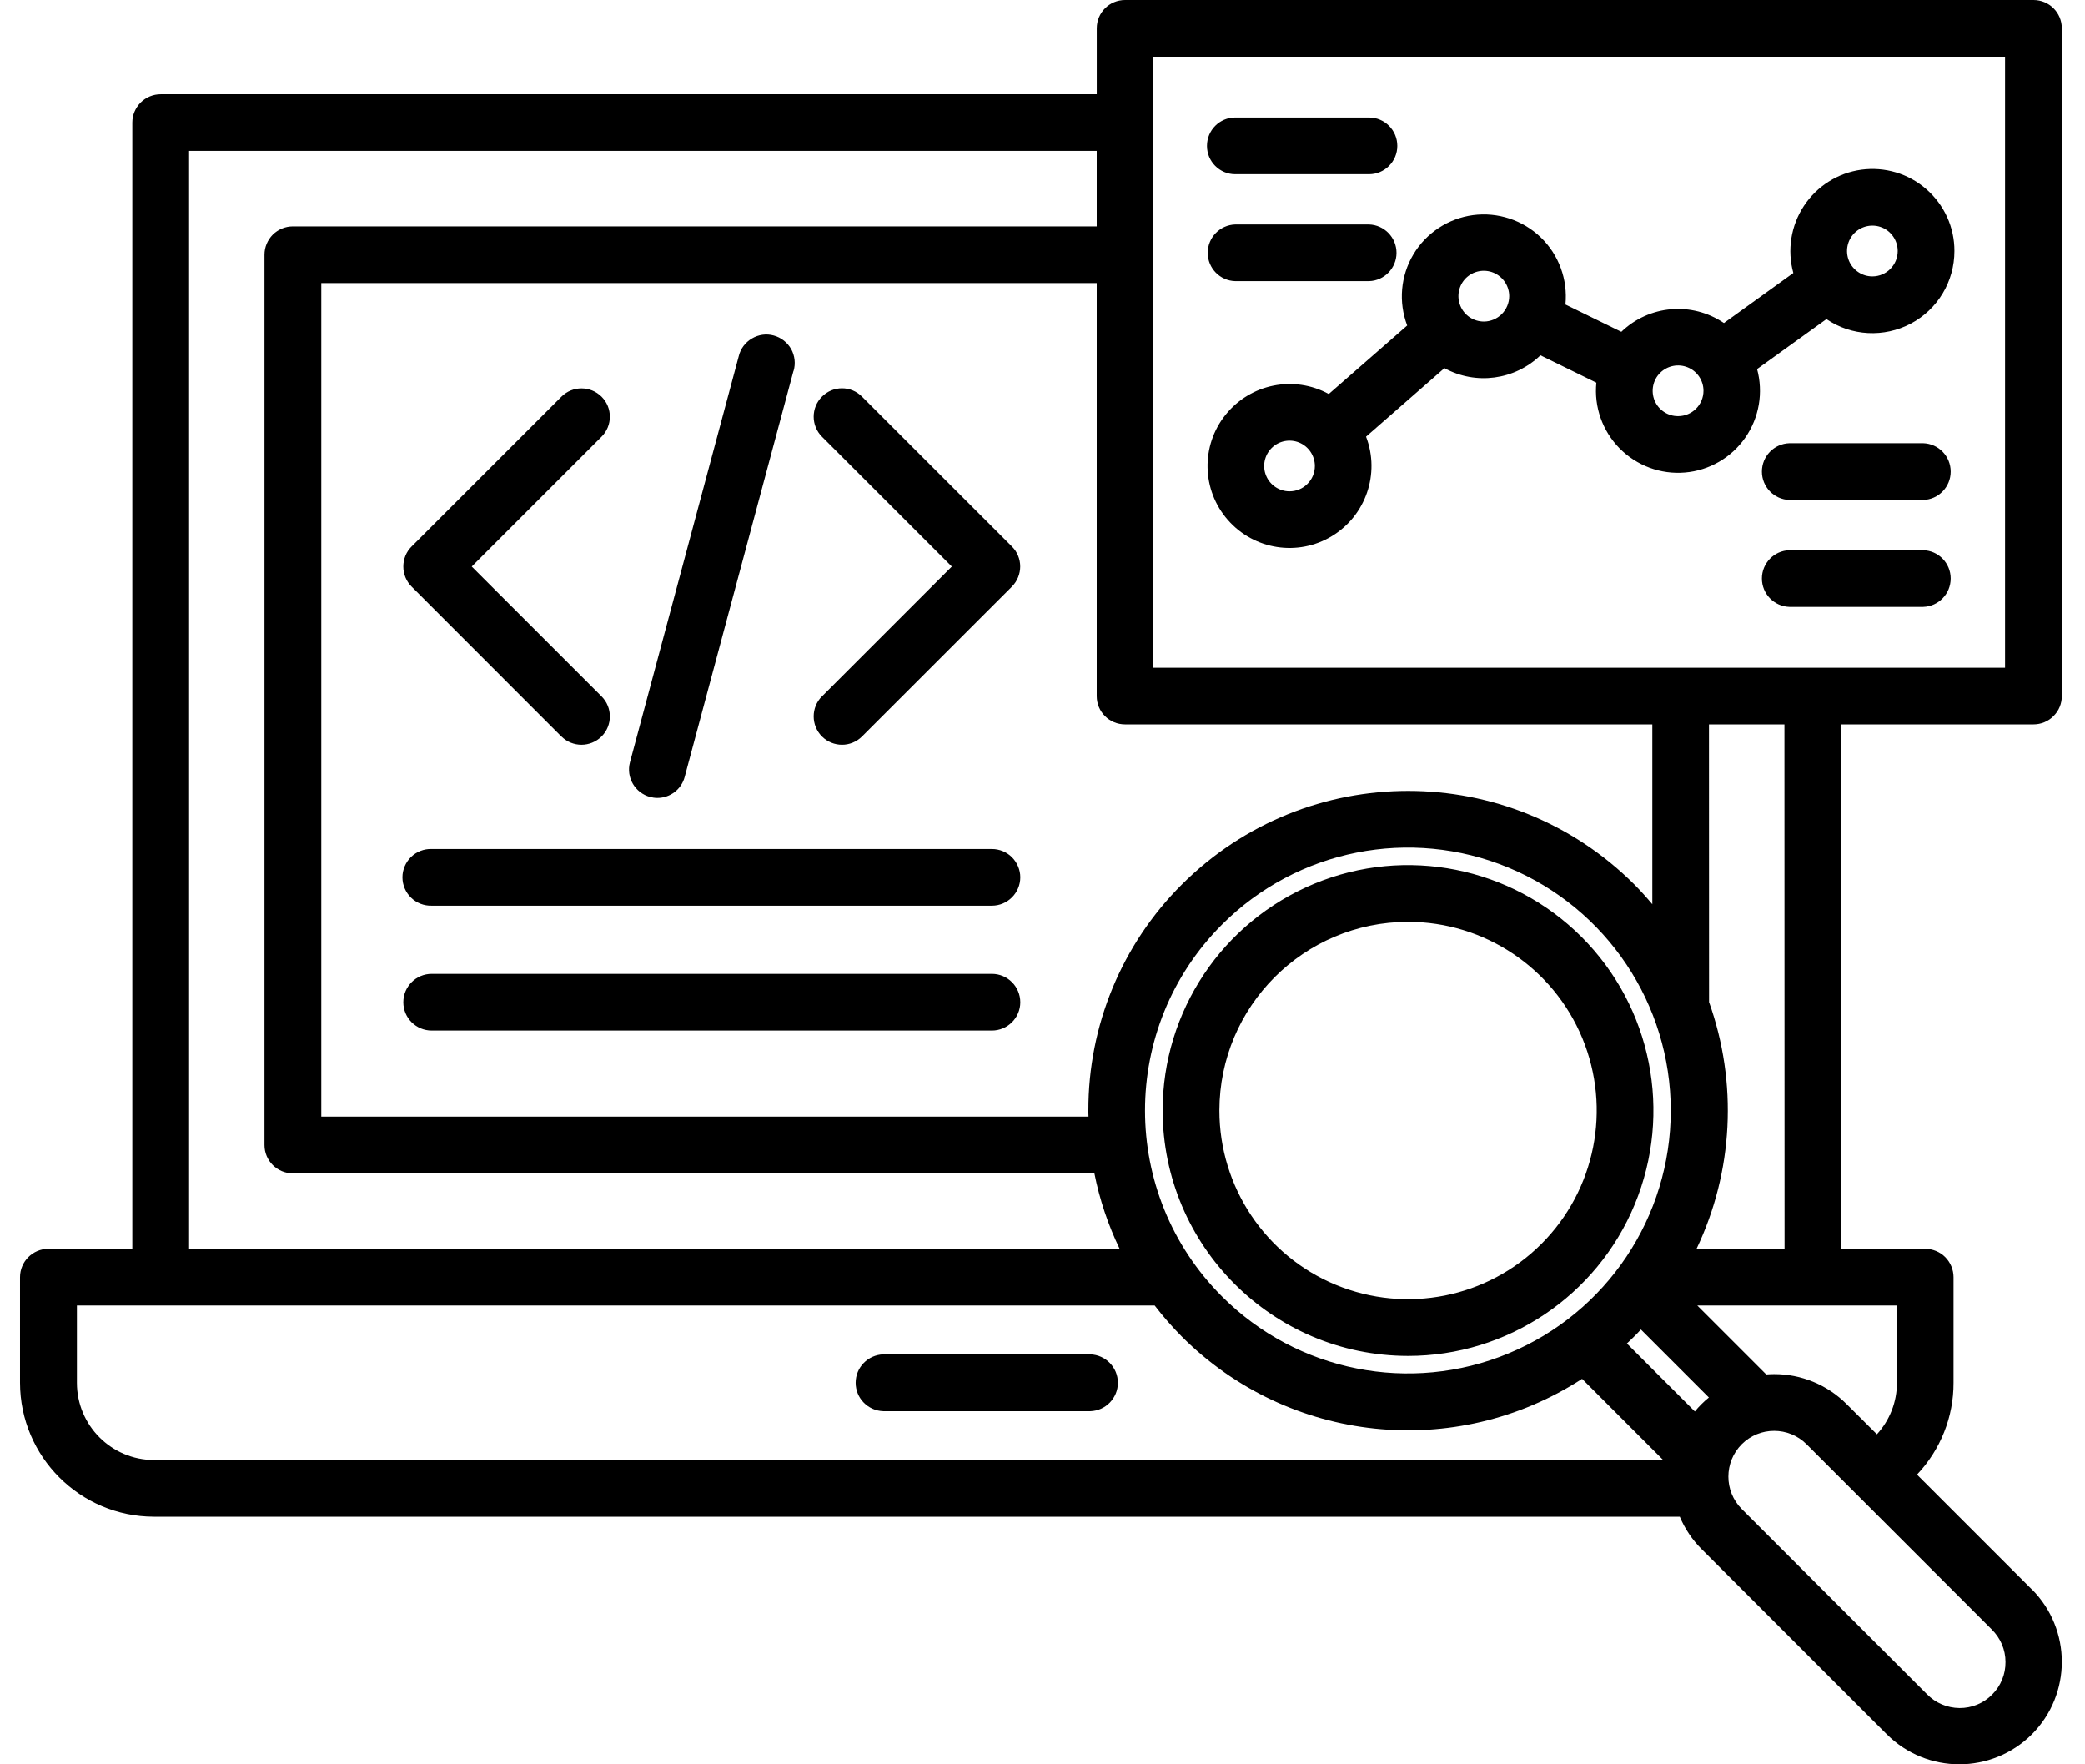 <svg width="52" height="44" viewBox="0 0 52 44" fill="none" xmlns="http://www.w3.org/2000/svg">
<path d="M25.446 21.879C25.446 22.27 25.128 22.587 24.738 22.587H10.765C10.575 22.592 10.389 22.521 10.252 22.387C10.116 22.255 10.037 22.072 10.037 21.879C10.037 21.689 10.116 21.505 10.252 21.371C10.389 21.239 10.575 21.166 10.765 21.173H24.738C24.926 21.173 25.106 21.247 25.238 21.378C25.37 21.513 25.446 21.693 25.446 21.879ZM24.738 24.287H10.765C10.377 24.287 10.059 24.604 10.059 24.995C10.059 25.386 10.377 25.701 10.765 25.701H24.738C25.128 25.701 25.446 25.386 25.446 24.995C25.446 24.604 25.128 24.287 24.738 24.287ZM48.743 6.261C48.743 7.02 48.326 7.714 47.657 8.07C46.988 8.424 46.177 8.383 45.552 7.958L43.823 9.203L43.821 9.201C43.982 9.789 43.874 10.417 43.527 10.915C43.181 11.413 42.629 11.733 42.023 11.784C41.415 11.836 40.819 11.613 40.392 11.181C39.965 10.747 39.752 10.146 39.813 9.543L38.419 8.861C37.777 9.479 36.807 9.609 36.024 9.181L34.068 10.891H34.07C34.424 11.814 34.063 12.861 33.215 13.372C32.368 13.884 31.274 13.713 30.622 12.966C29.97 12.222 29.946 11.115 30.566 10.344C31.186 9.57 32.271 9.352 33.14 9.826L35.096 8.117V8.119C34.874 7.533 34.93 6.881 35.25 6.344C35.569 5.809 36.119 5.448 36.737 5.365C37.357 5.284 37.98 5.489 38.429 5.922C38.878 6.356 39.103 6.972 39.042 7.594L40.436 8.275C41.13 7.606 42.199 7.516 42.995 8.056L44.726 6.808C44.568 6.239 44.665 5.629 44.99 5.135C45.315 4.642 45.837 4.312 46.424 4.232C47.01 4.154 47.6 4.329 48.045 4.72C48.489 5.108 48.746 5.67 48.743 6.261ZM32.793 11.621C32.793 11.367 32.639 11.135 32.402 11.037C32.168 10.94 31.894 10.993 31.714 11.174C31.533 11.355 31.479 11.628 31.577 11.863C31.674 12.099 31.907 12.253 32.16 12.253C32.329 12.253 32.49 12.187 32.607 12.068C32.727 11.95 32.793 11.789 32.793 11.621ZM37.64 7.387C37.64 7.13 37.486 6.901 37.249 6.801C37.012 6.703 36.741 6.757 36.558 6.937C36.377 7.12 36.324 7.391 36.422 7.628C36.519 7.865 36.751 8.019 37.008 8.019C37.173 8.019 37.335 7.951 37.454 7.833C37.572 7.714 37.64 7.553 37.64 7.384L37.64 7.387ZM42.485 9.745C42.485 9.491 42.331 9.259 42.094 9.162C41.857 9.064 41.586 9.118 41.403 9.299C41.222 9.479 41.168 9.753 41.266 9.99C41.366 10.226 41.596 10.38 41.852 10.378C42.201 10.378 42.485 10.095 42.485 9.745ZM47.329 6.261C47.329 6.005 47.175 5.773 46.941 5.675C46.704 5.577 46.431 5.631 46.25 5.812C46.069 5.992 46.016 6.266 46.113 6.503C46.211 6.737 46.44 6.893 46.697 6.893C47.046 6.893 47.329 6.61 47.329 6.261ZM28.996 27.695C28.996 25.22 30.488 22.988 32.776 22.04C35.061 21.093 37.694 21.618 39.444 23.366C41.195 25.117 41.718 27.749 40.77 30.037C39.823 32.323 37.591 33.815 35.118 33.815C31.738 33.812 29.001 31.073 28.996 27.695ZM30.412 27.695C30.412 29.598 31.557 31.314 33.315 32.042C35.074 32.77 37.098 32.367 38.443 31.021C39.789 29.676 40.192 27.652 39.464 25.893C38.736 24.135 37.02 22.99 35.117 22.99C32.519 22.992 30.415 25.097 30.412 27.695ZM50.675 43.253C49.673 44.249 48.057 44.249 47.058 43.253L42.438 38.633C42.206 38.401 42.021 38.127 41.894 37.825H3.84C1.996 37.822 0.502 36.328 0.499 34.484V31.852C0.499 31.461 0.817 31.144 1.205 31.144H3.3V3.057C3.3 2.869 3.376 2.691 3.508 2.557C3.642 2.425 3.82 2.351 4.008 2.351H27.353V0.706C27.353 0.315 27.668 0 28.058 0H50.716C51.107 0 51.422 0.315 51.422 0.706V17.359C51.422 17.547 51.349 17.726 51.214 17.858C51.083 17.992 50.902 18.065 50.716 18.065H45.92V31.144H48.016H48.013C48.201 31.144 48.382 31.219 48.514 31.351C48.645 31.483 48.721 31.664 48.721 31.852V34.487V34.484C48.724 35.336 48.396 36.157 47.81 36.775L50.672 39.636H50.675C51.671 40.635 51.671 42.254 50.675 43.253ZM47.307 32.558H42.331L44.05 34.277C44.113 34.272 44.182 34.269 44.248 34.269H44.245C44.924 34.267 45.576 34.536 46.055 35.017L46.812 35.771H46.809C47.132 35.419 47.31 34.96 47.31 34.484L47.307 32.558ZM42.619 34.851L40.924 33.156C40.868 33.219 40.812 33.276 40.753 33.334C40.695 33.393 40.634 33.449 40.575 33.505L42.27 35.2C42.321 35.136 42.377 35.075 42.436 35.017C42.494 34.958 42.558 34.902 42.621 34.851L42.619 34.851ZM27.352 17.36V7.06H8.013V27.847H27.147C27.147 27.796 27.142 27.747 27.142 27.696H27.144C27.139 25.579 27.979 23.547 29.479 22.055C32.597 18.947 37.642 18.947 40.758 22.055C40.916 22.214 41.065 22.38 41.209 22.551V18.065H28.058C27.667 18.065 27.352 17.751 27.352 17.36ZM30.478 32.333C32.353 34.209 35.174 34.768 37.623 33.752C40.072 32.739 41.669 30.348 41.669 27.696C41.669 25.044 40.072 22.654 37.623 21.638C35.174 20.622 32.353 21.181 30.478 23.057C27.916 25.618 27.916 29.772 30.478 32.333ZM44.504 18.066H42.622L42.624 24.991C43.342 27.003 43.23 29.218 42.312 31.144H44.507L44.504 18.066ZM28.766 16.652H50.006V1.415H28.766V16.652ZM4.716 31.145H27.924C27.636 30.546 27.423 29.914 27.294 29.262H7.304C6.914 29.262 6.596 28.947 6.596 28.556V6.352C6.596 6.164 6.672 5.986 6.804 5.851C6.938 5.72 7.116 5.646 7.304 5.646H27.352V3.764H4.716L4.716 31.145ZM3.842 36.412H41.481L39.457 34.387C36.299 36.434 32.139 35.996 29.477 33.335C29.235 33.091 29.008 32.832 28.798 32.558H1.918V34.485C1.918 35.547 2.777 36.409 3.84 36.411L3.842 36.412ZM49.676 40.638L45.056 36.018C44.609 35.572 43.886 35.572 43.439 36.018C42.995 36.465 42.995 37.186 43.439 37.633L48.059 42.252C48.272 42.472 48.565 42.594 48.87 42.597C49.175 42.599 49.468 42.48 49.683 42.262C49.9 42.047 50.02 41.752 50.017 41.447C50.017 41.141 49.893 40.851 49.673 40.636L49.676 40.638ZM27.193 33.776H22.029C21.645 33.789 21.34 34.101 21.34 34.485C21.34 34.868 21.645 35.181 22.029 35.193H27.193C27.574 35.181 27.88 34.868 27.88 34.485C27.88 34.101 27.574 33.789 27.193 33.776ZM30.81 4.345H34.145H34.143C34.534 4.345 34.849 4.027 34.849 3.639C34.849 3.248 34.534 2.931 34.143 2.931H30.807C30.417 2.931 30.102 3.248 30.102 3.639C30.102 4.027 30.417 4.345 30.807 4.345H30.81ZM30.81 7.011H34.145H34.143C34.524 7.002 34.829 6.687 34.829 6.306C34.829 5.922 34.524 5.61 34.143 5.598H30.807C30.426 5.61 30.121 5.922 30.121 6.306C30.121 6.687 30.426 7.002 30.807 7.011H30.81ZM47.964 11.053H44.628C44.247 11.065 43.942 11.377 43.942 11.761C43.942 12.144 44.247 12.457 44.628 12.469H47.964C48.347 12.457 48.65 12.144 48.65 11.761C48.65 11.377 48.347 11.065 47.964 11.053ZM47.964 13.719L44.628 13.722C44.247 13.731 43.942 14.046 43.942 14.427C43.942 14.811 44.247 15.123 44.628 15.135H47.964C48.347 15.123 48.65 14.811 48.65 14.427C48.65 14.046 48.347 13.731 47.964 13.722V13.719ZM16.212 19.875C16.271 19.89 16.334 19.899 16.395 19.899C16.715 19.899 16.996 19.682 17.076 19.375L19.789 9.251H19.792C19.846 9.068 19.823 8.87 19.731 8.704C19.636 8.538 19.479 8.416 19.296 8.367C19.11 8.315 18.915 8.345 18.752 8.442C18.585 8.54 18.468 8.699 18.424 8.884L15.711 19.011C15.611 19.387 15.836 19.773 16.212 19.875ZM14.002 18.368V18.366C14.278 18.642 14.725 18.642 15.003 18.366C15.279 18.09 15.279 17.643 15.003 17.367L11.765 14.129L15.003 10.891C15.279 10.615 15.279 10.169 15.003 9.893C14.725 9.617 14.278 9.617 14.002 9.893L10.266 13.629C10.132 13.761 10.059 13.941 10.059 14.129C10.059 14.317 10.132 14.496 10.266 14.63L14.002 18.368ZM21.499 9.892C21.223 9.614 20.776 9.614 20.5 9.892C20.224 10.168 20.224 10.615 20.5 10.891L23.738 14.129L20.5 17.367V17.365C20.224 17.64 20.224 18.09 20.5 18.366C20.776 18.642 21.223 18.642 21.499 18.366L25.237 14.63C25.513 14.351 25.513 13.904 25.237 13.629L21.499 9.892Z" fill="black"/>
</svg>
